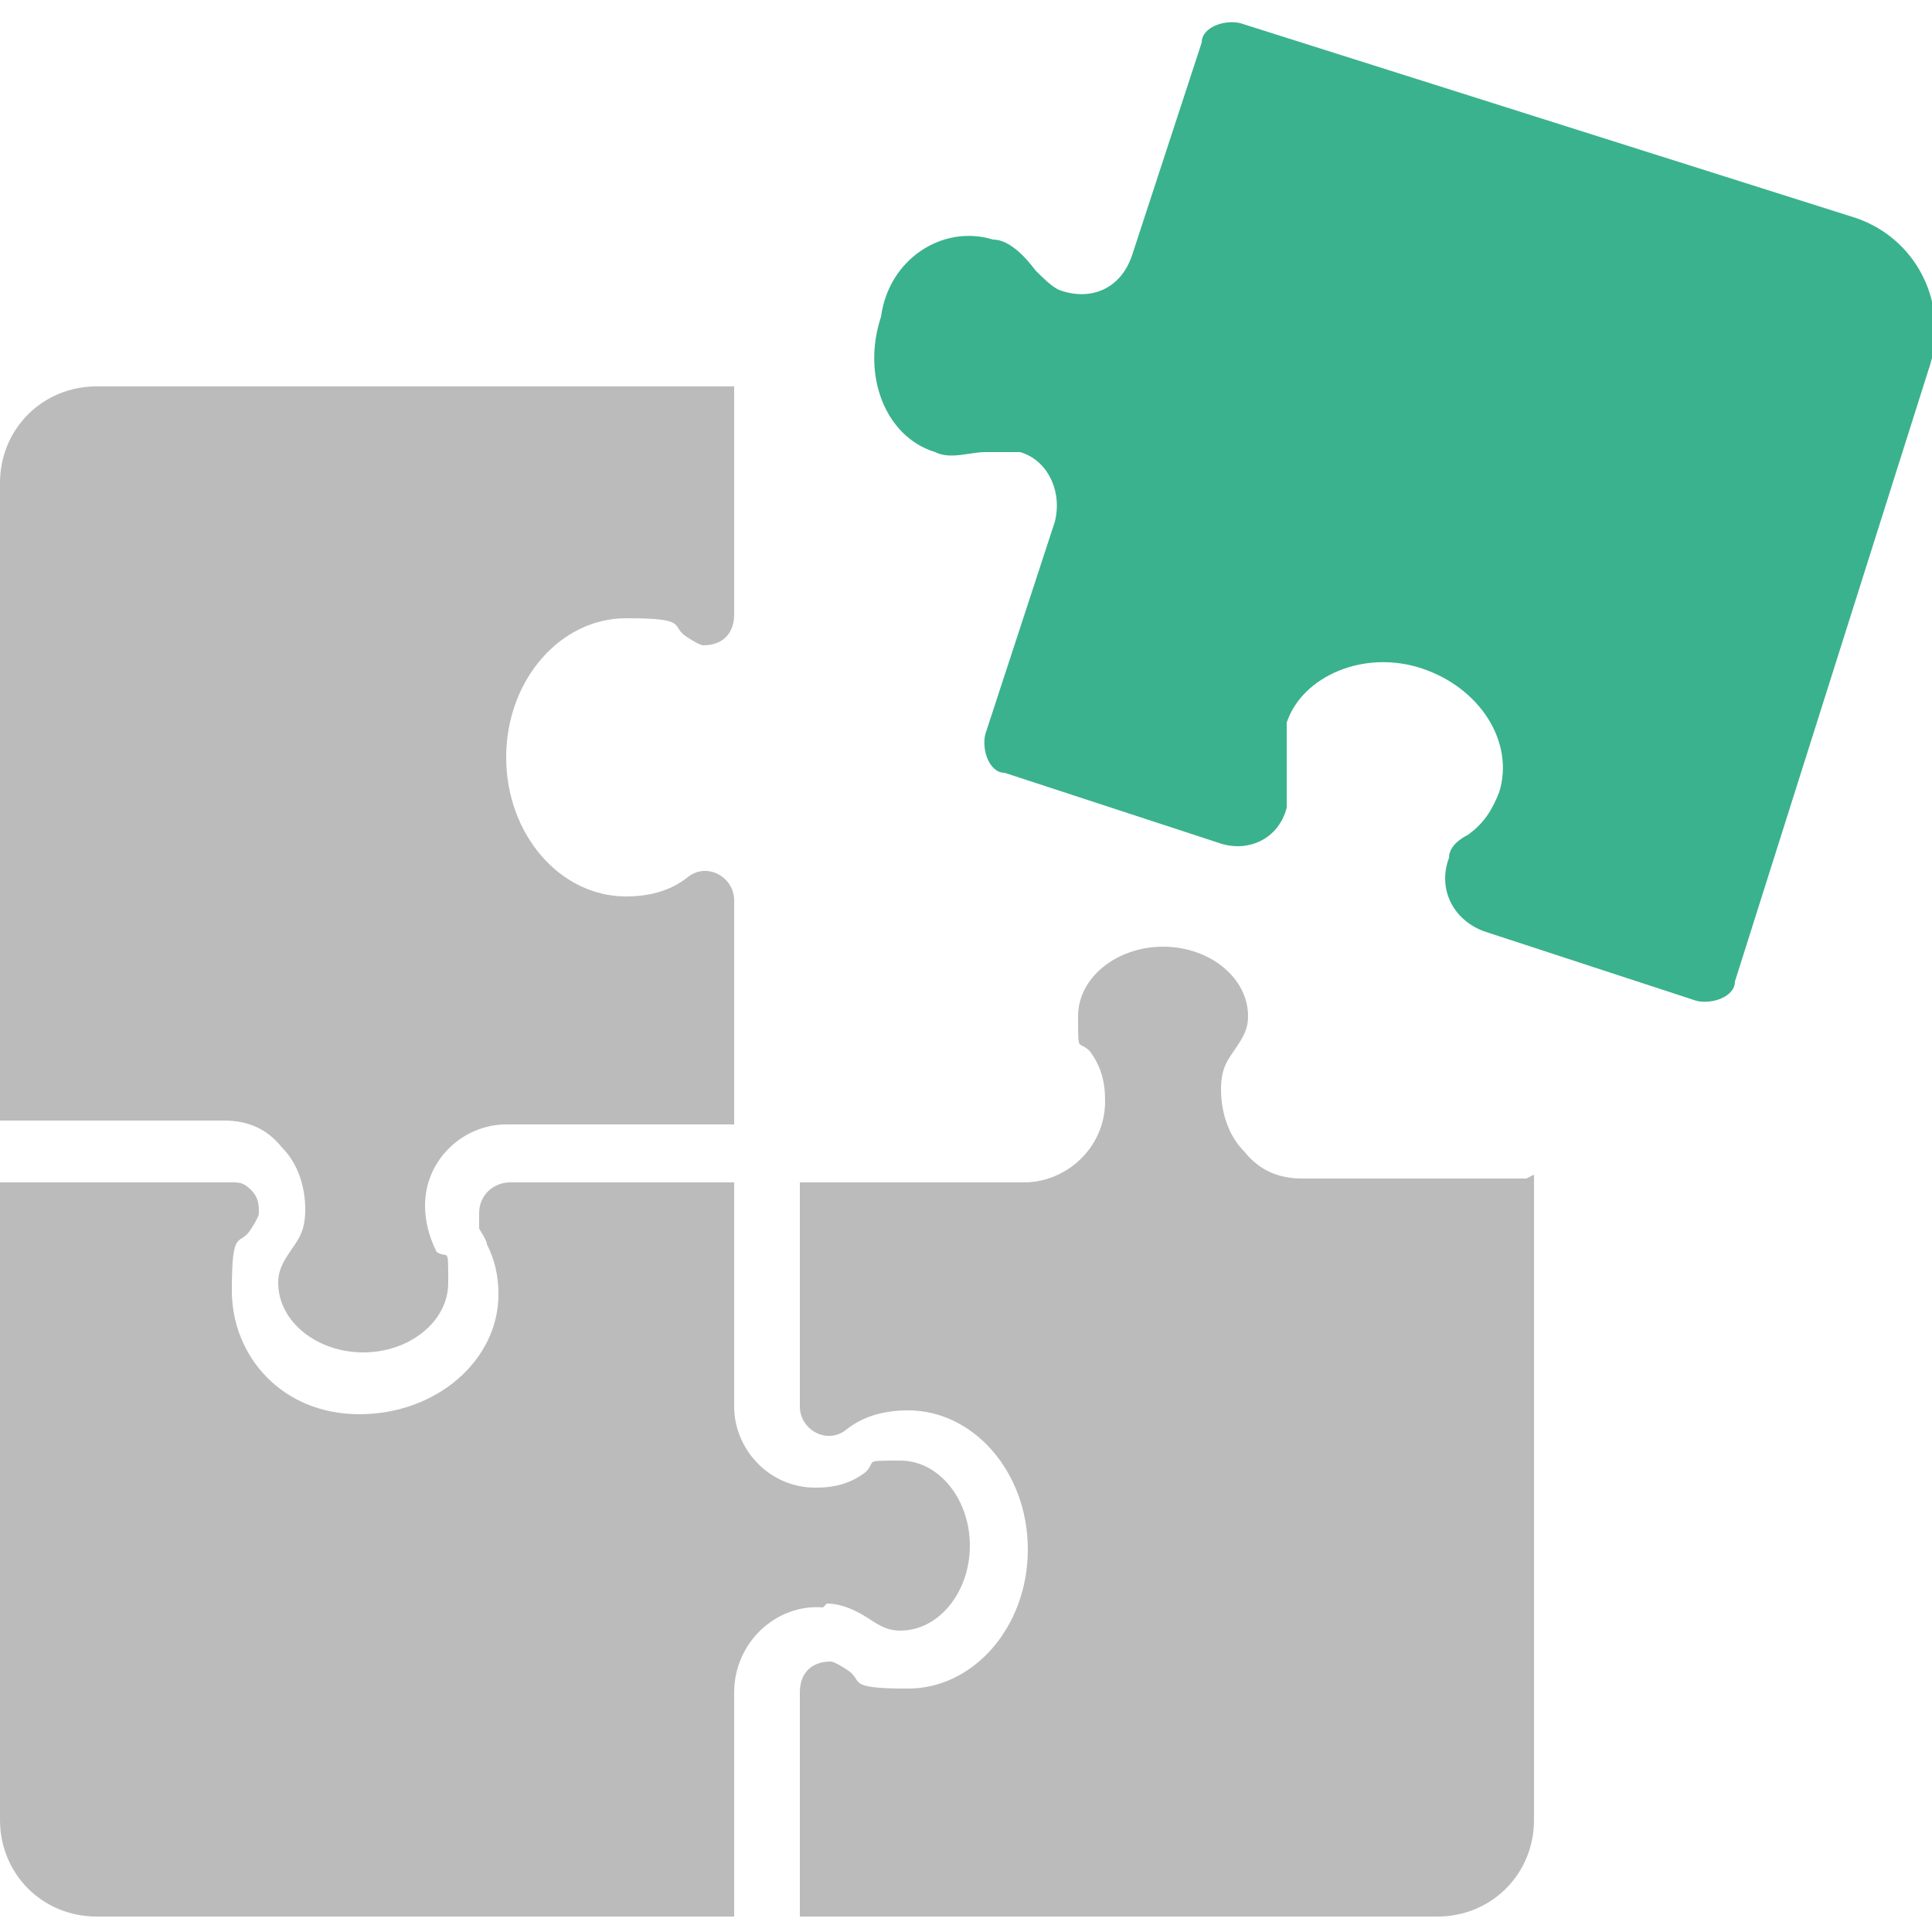 <?xml version="1.0" encoding="UTF-8"?>
<svg id="Layer_1" data-name="Layer 1" xmlns="http://www.w3.org/2000/svg" version="1.1" viewBox="0 0 50 50">
  <defs>
    <style>
      .cls-1 {
        fill: #bbb;
      }

      .cls-1, .cls-2 {
        stroke-width: 0px;
      }

      .cls-2 {
        fill: #3ab28e;
      }
    </style>
  </defs>
  <path class="cls-2" d="M25.7,6.2c.4,0,.8.4,1.1.8.2.2.4.4.6.5.8.3,1.6,0,1.9-.9l1.8-5.5c0-.4.6-.6,1-.5l15.8,5c1.7.5,2.6,2.3,2,4l-5,15.8c0,.4-.6.6-1,.5l-5.5-1.8c-.8-.3-1.2-1.1-.9-1.9,0-.3.3-.5.5-.6.4-.3.6-.6.8-1.1.4-1.3-.5-2.7-2-3.2s-3.1.2-3.5,1.4c0,.4,0,.9,0,1.3,0,.3,0,.6,0,.9-.2.8-1,1.2-1.8.9l-5.5-1.8c-.4,0-.6-.6-.5-1l1.8-5.5c.2-.8-.2-1.6-.9-1.8-.3,0-.6,0-.9,0-.4,0-.9.2-1.3,0-1.3-.4-1.9-2-1.4-3.5.2-1.5,1.6-2.4,2.9-2"/>
  <path class="cls-1" d="M39.5,30.5q0,0,0,0h-5.8c-.6,0-1.1-.2-1.5-.7-.4-.4-.6-1-.6-1.6s.2-.8.4-1.1c.2-.3.3-.5.3-.8,0-1-1-1.8-2.2-1.8s-2.2.8-2.2,1.8,0,.6.3.9c.3.4.4.8.4,1.3,0,1.2-1,2.1-2.1,2.1h-5.8q0,0,0,0v5.8c0,.6.7,1,1.2.6s1.1-.5,1.6-.5c1.7,0,3.1,1.6,3.1,3.6s-1.4,3.6-3.1,3.6-1.1-.2-1.6-.5c0,0-.3-.2-.4-.2h0c-.5,0-.8.3-.8.8v5.8q0,0,0,0h16.5c1.4,0,2.5-1.1,2.5-2.5v-16.7h0Z"/>
  <path class="cls-1" d="M0,29q0,0,0,0h5.8c.6,0,1.1.2,1.5.7.4.4.6,1,.6,1.6s-.2.8-.4,1.1c-.2.3-.3.5-.3.8,0,1,1,1.8,2.2,1.8s2.2-.8,2.2-1.8,0-.6-.3-.8h0c-.2-.4-.3-.8-.3-1.2,0-1.2,1-2.1,2.1-2.1h5.9q0,0,0,0v-5.8c0-.6-.7-1-1.2-.6s-1.1.5-1.6.5c-1.7,0-3.1-1.6-3.1-3.6s1.4-3.6,3.1-3.6,1.1.2,1.6.5c0,0,.3.2.4.2h0c.5,0,.8-.3.8-.8v-5.9q0,0,0,0H2.5c-1.4,0-2.5,1.1-2.5,2.5v16.6Z"/>
  <path class="cls-1" d="M21.4,41.5c.4,0,.8.2,1.1.4.3.2.5.3.8.3,1,0,1.8-1,1.8-2.2s-.8-2.2-1.8-2.2-.6,0-.9.3c-.4.3-.8.4-1.3.4-1.2,0-2.1-1-2.1-2.1v-5.8q0,0,0,0h-5.8c-.4,0-.8.3-.8.8v.2c0,0,0,.2,0,.2,0,0,.2.3.2.4.2.4.3.8.3,1.3,0,1.7-1.6,3.1-3.6,3.1s-3.3-1.5-3.3-3.2.2-1.1.5-1.6c0,0,.2-.3.2-.4,0-.2,0-.4-.2-.6s-.3-.2-.5-.2H0q0,0,0,0v16.5c0,1.4,1.1,2.5,2.5,2.5h16.5q0,0,0,0v-5.8c0-1.3,1.1-2.3,2.3-2.2"/>
</svg>